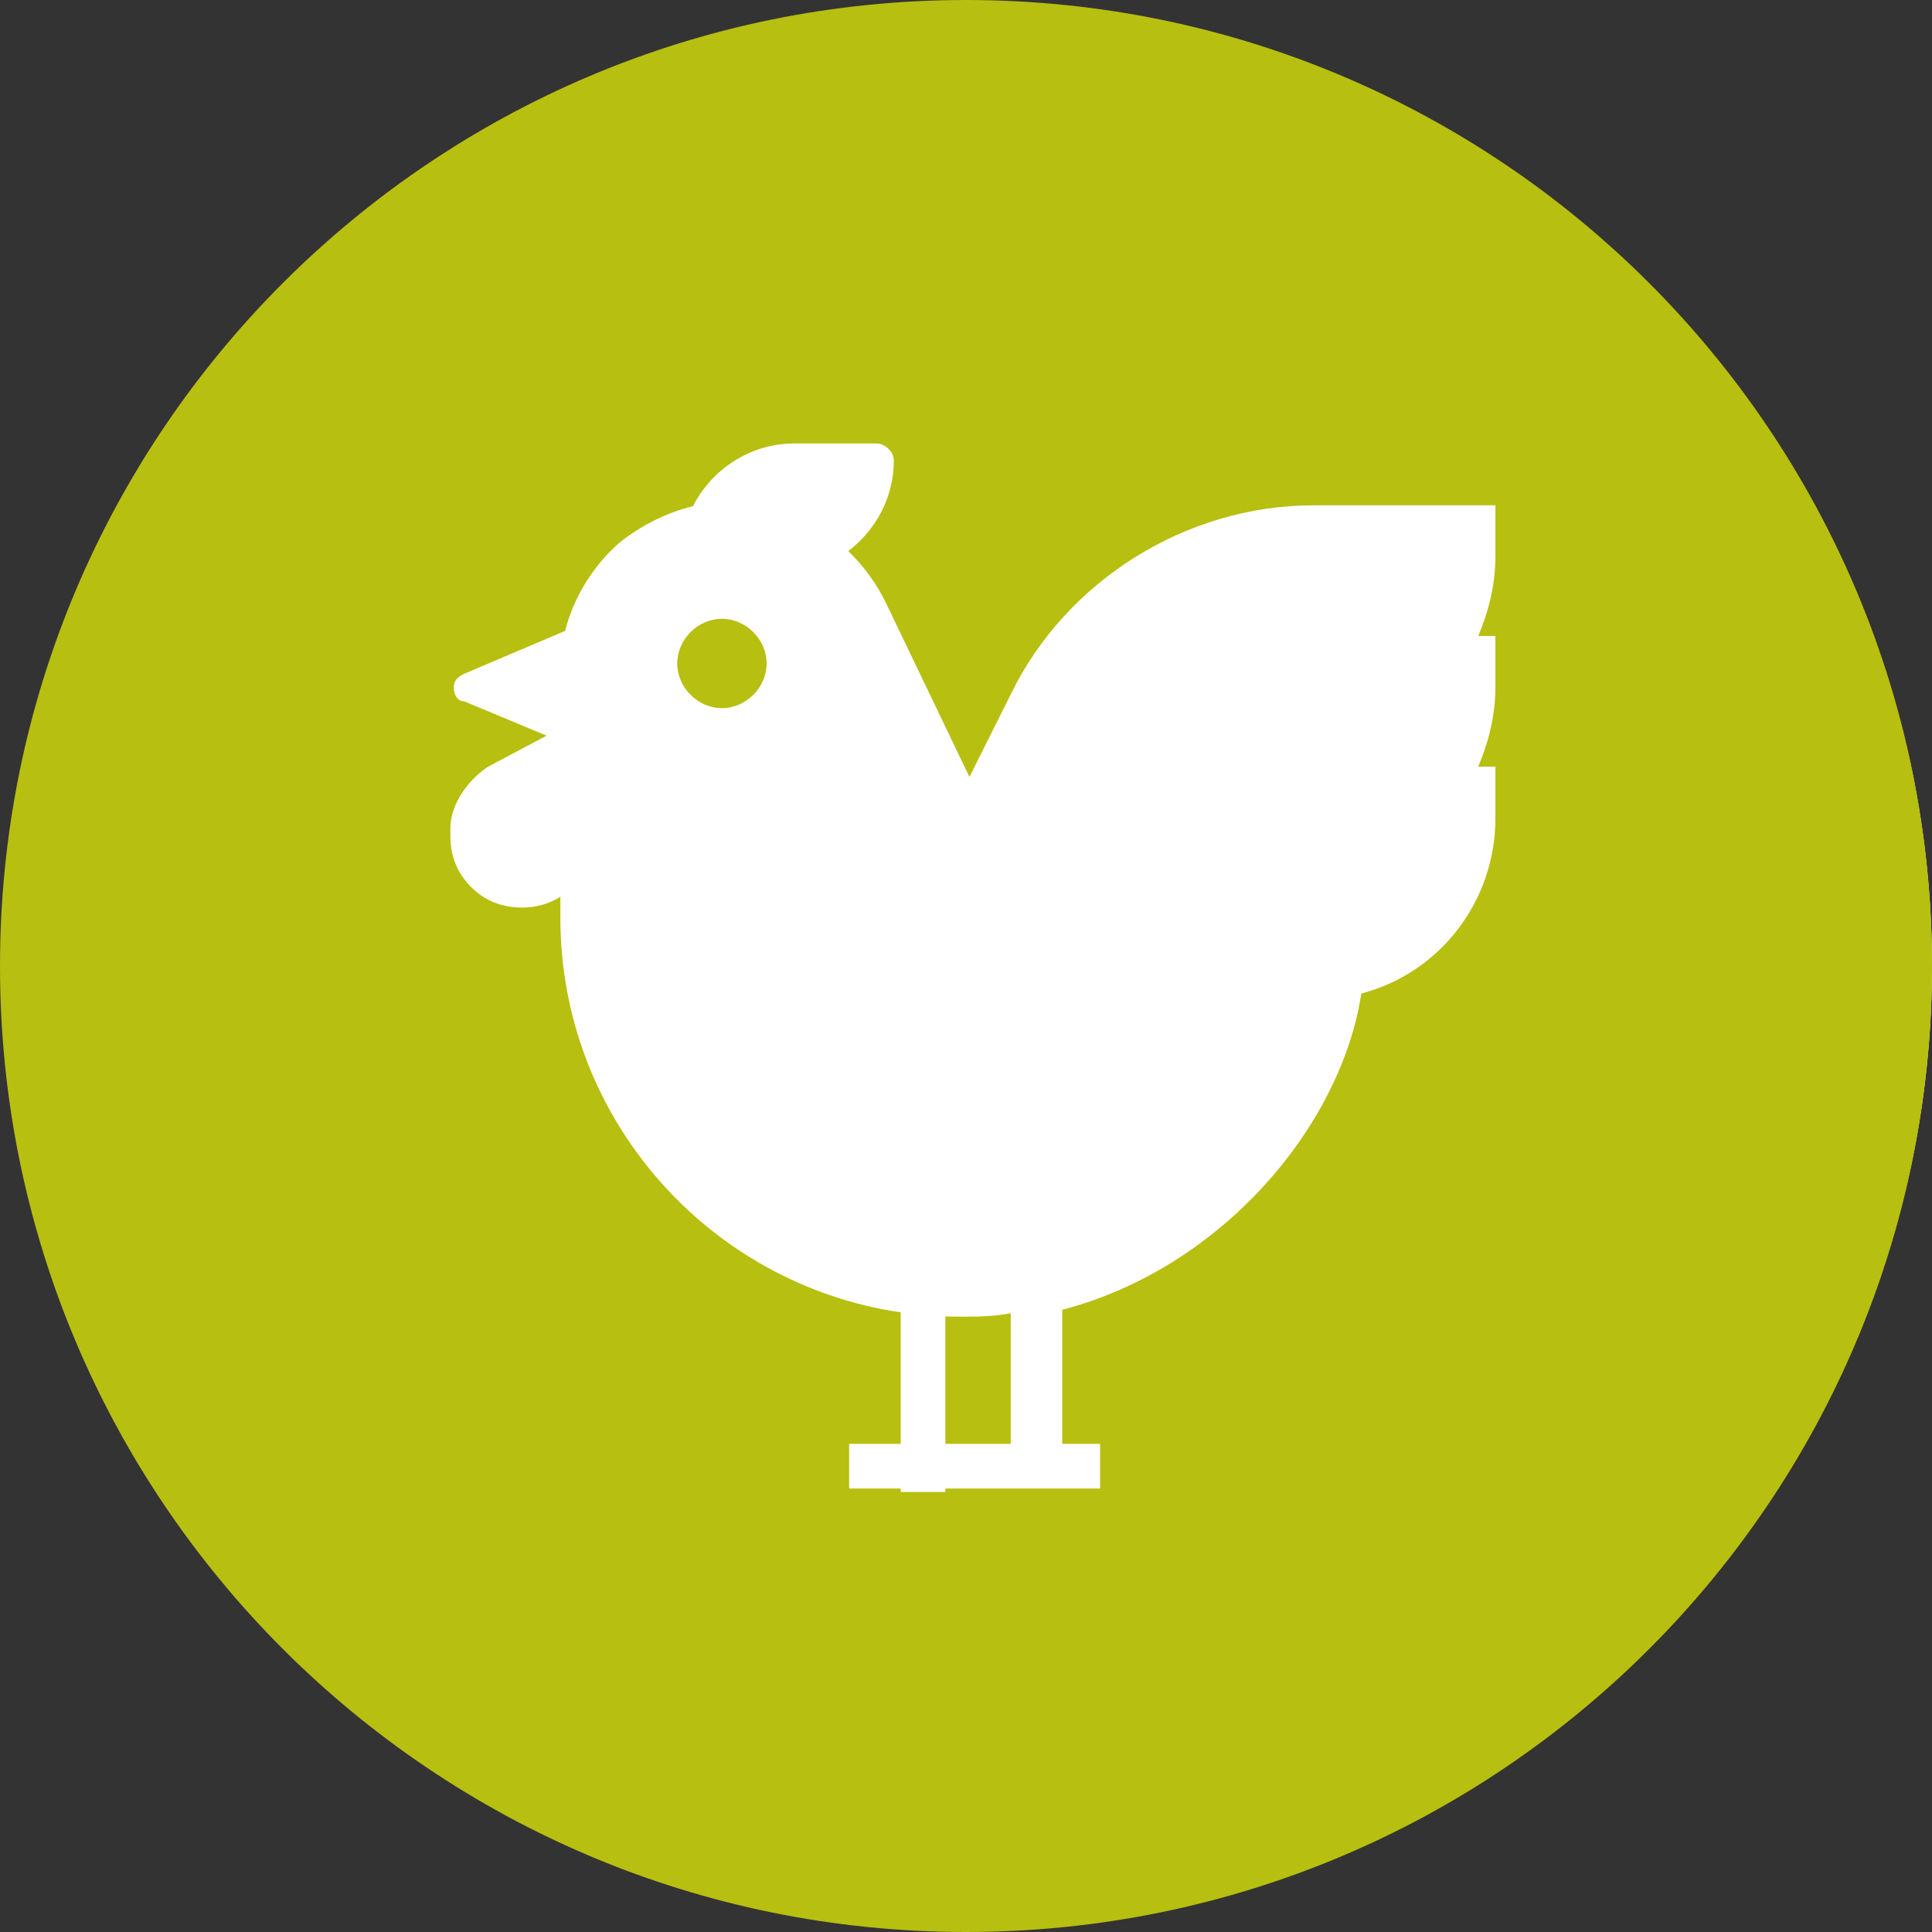 <svg width="50" height="50" viewBox="0 0 50 50" fill="none" xmlns="http://www.w3.org/2000/svg">
<rect x="0" y="0" width="50" height="50" fill="#333333" stroke="none"/>
<circle cx="25.089" cy="25" r="24.911" fill="white"/>
<path fill-rule="evenodd" clip-rule="evenodd" d="M50 25C50 38.807 38.807 50 25 50C11.193 50 0 38.807 0 25C0 11.193 11.193 0 25 0C38.807 0 50 11.193 50 25ZM22.687 11.477H20.552C19.42 11.477 18.421 12.143 17.933 13.1C17.233 13.271 16.571 13.611 16.014 14.057C15.322 14.68 14.845 15.466 14.625 16.328L12.011 17.438C11.833 17.527 11.744 17.616 11.744 17.794C11.744 17.971 11.833 18.149 12.011 18.149L14.146 19.039L12.633 19.84C12.1 20.196 11.655 20.819 11.655 21.441V21.619C11.655 22.153 11.833 22.598 12.189 22.954C12.544 23.31 12.989 23.488 13.523 23.488C13.887 23.488 14.221 23.384 14.502 23.209V23.754C14.502 28.935 18.331 33.231 23.31 33.964V37.367H21.975V38.523H23.31V38.612H24.466V38.523H26.157H27.313H28.47V37.367H27.491V33.897C31.584 32.829 34.697 29.181 35.231 25.712C37.278 25.178 38.701 23.31 38.701 21.174V19.84H38.256C38.523 19.217 38.701 18.505 38.701 17.794V16.459H38.256C38.523 15.836 38.701 15.124 38.701 14.413V13.078H33.986C30.694 13.078 27.58 15.036 26.157 17.971L25.089 20.107L22.954 15.658C22.701 15.122 22.359 14.653 21.952 14.262C22.665 13.723 23.132 12.869 23.132 11.922C23.132 11.655 22.865 11.477 22.687 11.477ZM24.466 37.367V34.069C24.584 34.073 24.703 34.075 24.822 34.075C25.267 34.075 25.712 34.075 26.157 33.986V37.367H24.466ZM18.683 18.327C18.061 18.327 17.527 17.794 17.527 17.171C17.527 16.548 18.061 16.014 18.683 16.014C19.306 16.014 19.84 16.548 19.84 17.171C19.84 17.794 19.306 18.327 18.683 18.327Z" fill="#B7BF10"/>
</svg>
